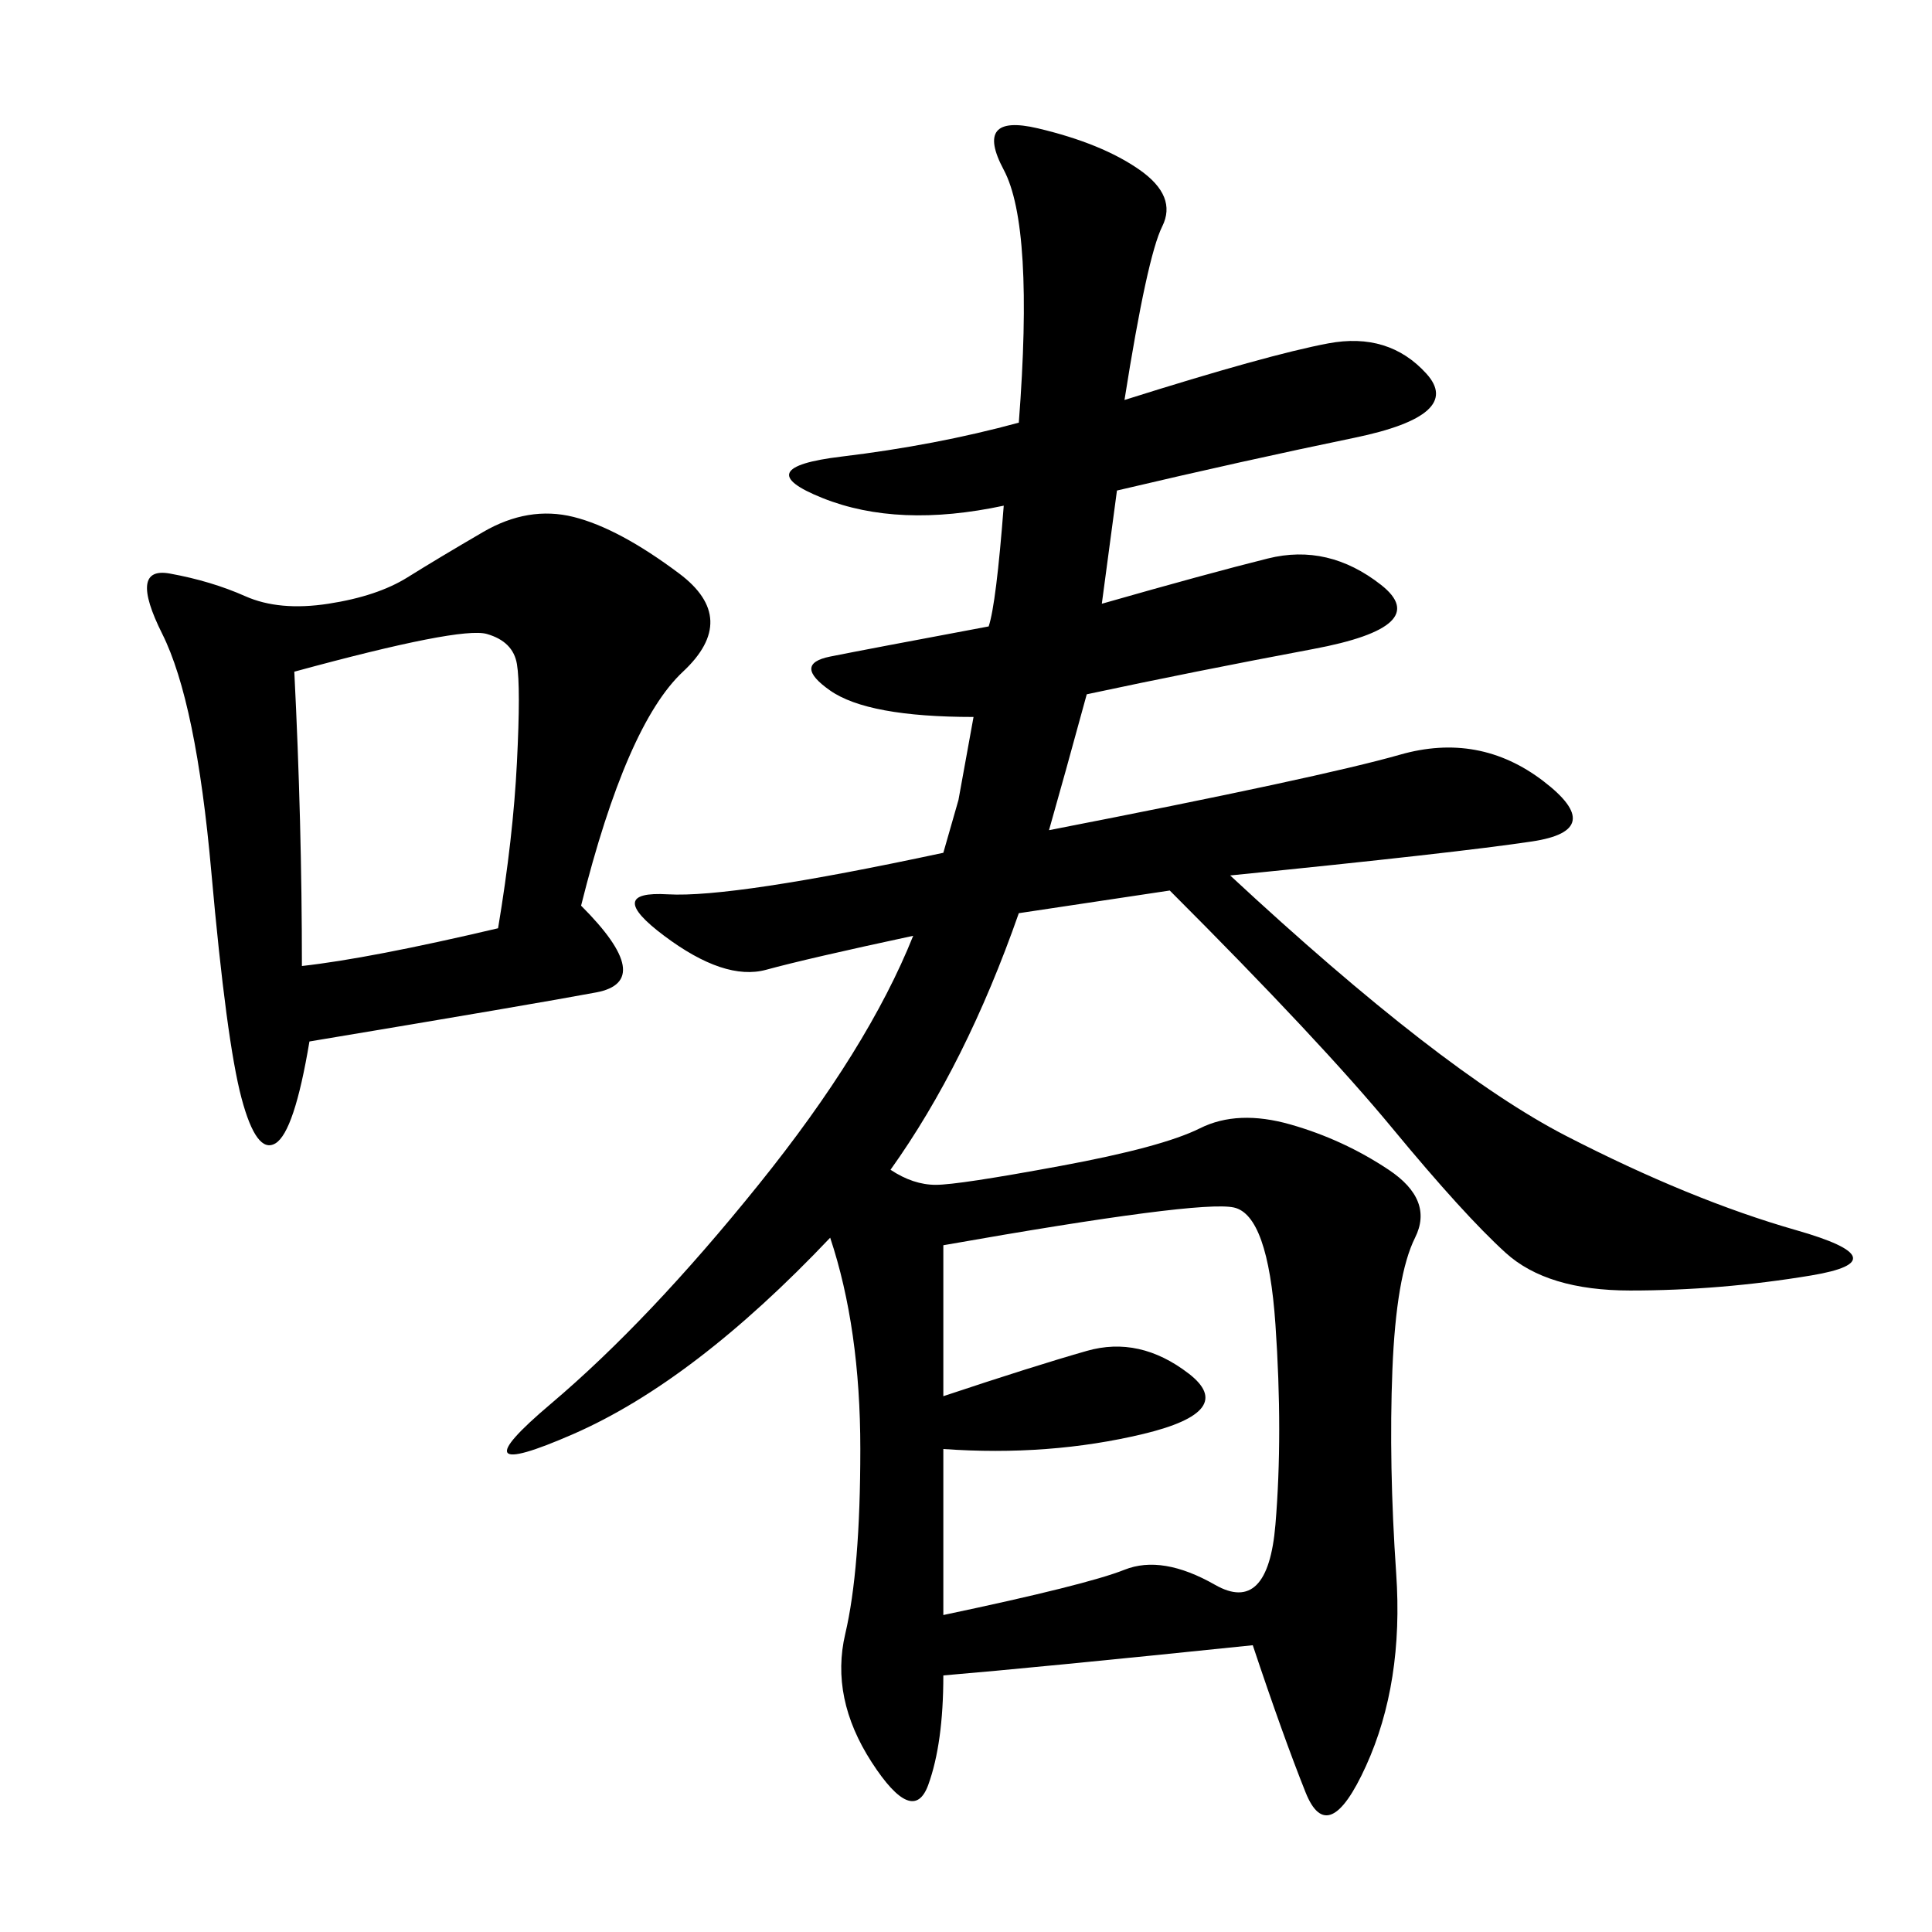 <svg xmlns="http://www.w3.org/2000/svg" xmlns:xlink="http://www.w3.org/1999/xlink" width="300" height="300"><path d="M174.61 62.11Q196.88 55.08 206.25 53.32Q215.63 51.56 221.48 58.01Q227.34 64.45 210.35 67.97Q193.36 71.48 173.44 76.17L173.44 76.17L171.09 93.75Q187.50 89.06 196.88 86.72Q206.25 84.38 214.45 90.82Q222.66 97.27 203.91 100.78Q185.16 104.30 168.75 107.81L168.75 107.81Q165.23 120.70 162.89 128.91L162.89 128.91Q205.08 120.70 217.38 117.19Q229.69 113.67 239.65 121.29Q249.61 128.91 237.89 130.66Q226.17 132.42 191.02 135.94L191.02 135.94Q223.83 166.41 243.16 176.37Q262.50 186.33 278.91 191.02Q295.31 195.70 281.25 198.05Q267.19 200.39 253.13 200.39L253.13 200.39Q240.23 200.39 233.79 194.53Q227.34 188.67 216.21 175.20Q205.08 161.72 181.64 138.28L181.64 138.28L158.20 141.80Q150 165.23 138.28 181.64L138.28 181.64Q141.80 183.98 145.31 183.98L145.31 183.98Q148.83 183.98 164.65 181.05Q180.47 178.13 186.33 175.20Q192.19 172.27 200.39 174.61Q208.59 176.95 215.63 181.64Q222.66 186.33 219.73 192.19Q216.80 198.05 216.21 212.70Q215.63 227.34 216.80 244.34Q217.97 261.33 212.11 274.22Q206.25 287.11 202.73 278.32Q199.22 269.53 194.53 255.47L194.53 255.47Q160.55 258.98 146.48 260.16L146.48 260.16Q146.48 270.70 144.14 277.15Q141.80 283.59 135.35 273.63Q128.91 263.67 131.25 253.71Q133.59 243.75 133.59 225L133.59 225Q133.59 206.25 128.91 192.19L128.91 192.19Q107.81 214.45 89.06 222.66Q70.31 230.86 85.55 217.97Q100.78 205.08 117.77 183.98Q134.77 162.89 141.80 145.31L141.80 145.31Q125.39 148.83 118.95 150.59Q112.50 152.34 103.13 145.31Q93.75 138.28 103.71 138.87Q113.67 139.45 146.48 132.42L146.48 132.42L148.83 124.22L151.17 111.33Q134.77 111.33 128.91 107.23Q123.05 103.13 128.91 101.95Q134.77 100.78 153.52 97.27L153.52 97.27Q154.69 93.75 155.86 78.52L155.86 78.52Q139.45 82.03 127.73 77.34Q116.02 72.66 130.66 70.90Q145.31 69.14 158.20 65.63L158.20 65.63Q160.55 35.16 155.86 26.37Q151.17 17.58 161.13 19.92Q171.09 22.27 176.95 26.37Q182.81 30.47 180.47 35.16Q178.13 39.84 174.61 62.11L174.61 62.11ZM90.23 140.63Q101.95 152.34 92.58 154.10Q83.20 155.86 48.05 161.72L48.05 161.72Q45.70 175.78 42.77 177.54Q39.84 179.30 37.50 170.51Q35.16 161.72 32.81 135.35Q30.47 108.98 25.20 98.44Q19.92 87.89 26.37 89.06Q32.81 90.23 38.09 92.58Q43.36 94.92 50.98 93.75Q58.59 92.58 63.28 89.65Q67.97 86.72 75 82.62Q82.03 78.52 89.06 80.27Q96.09 82.03 105.47 89.06Q114.84 96.09 106.05 104.30Q97.27 112.50 90.23 140.63L90.23 140.63ZM146.48 250.78Q168.75 246.09 174.61 243.75Q180.47 241.41 188.67 246.09Q196.88 250.78 198.05 236.72Q199.22 222.66 198.05 205.66Q196.88 188.67 191.60 187.50Q186.33 186.33 146.48 193.36L146.48 193.36L146.48 216.80Q160.55 212.11 168.75 209.77Q176.95 207.42 184.57 213.28Q192.19 219.14 177.54 222.66Q162.89 226.17 146.48 225L146.48 225L146.48 250.78ZM45.70 104.30Q46.88 127.73 46.88 150L46.88 150Q57.42 148.83 77.34 144.14L77.34 144.14Q79.69 130.08 80.27 118.36Q80.86 106.64 80.27 103.13Q79.69 99.61 75.59 98.44Q71.48 97.27 45.70 104.30L45.70 104.30Z"/></svg>
